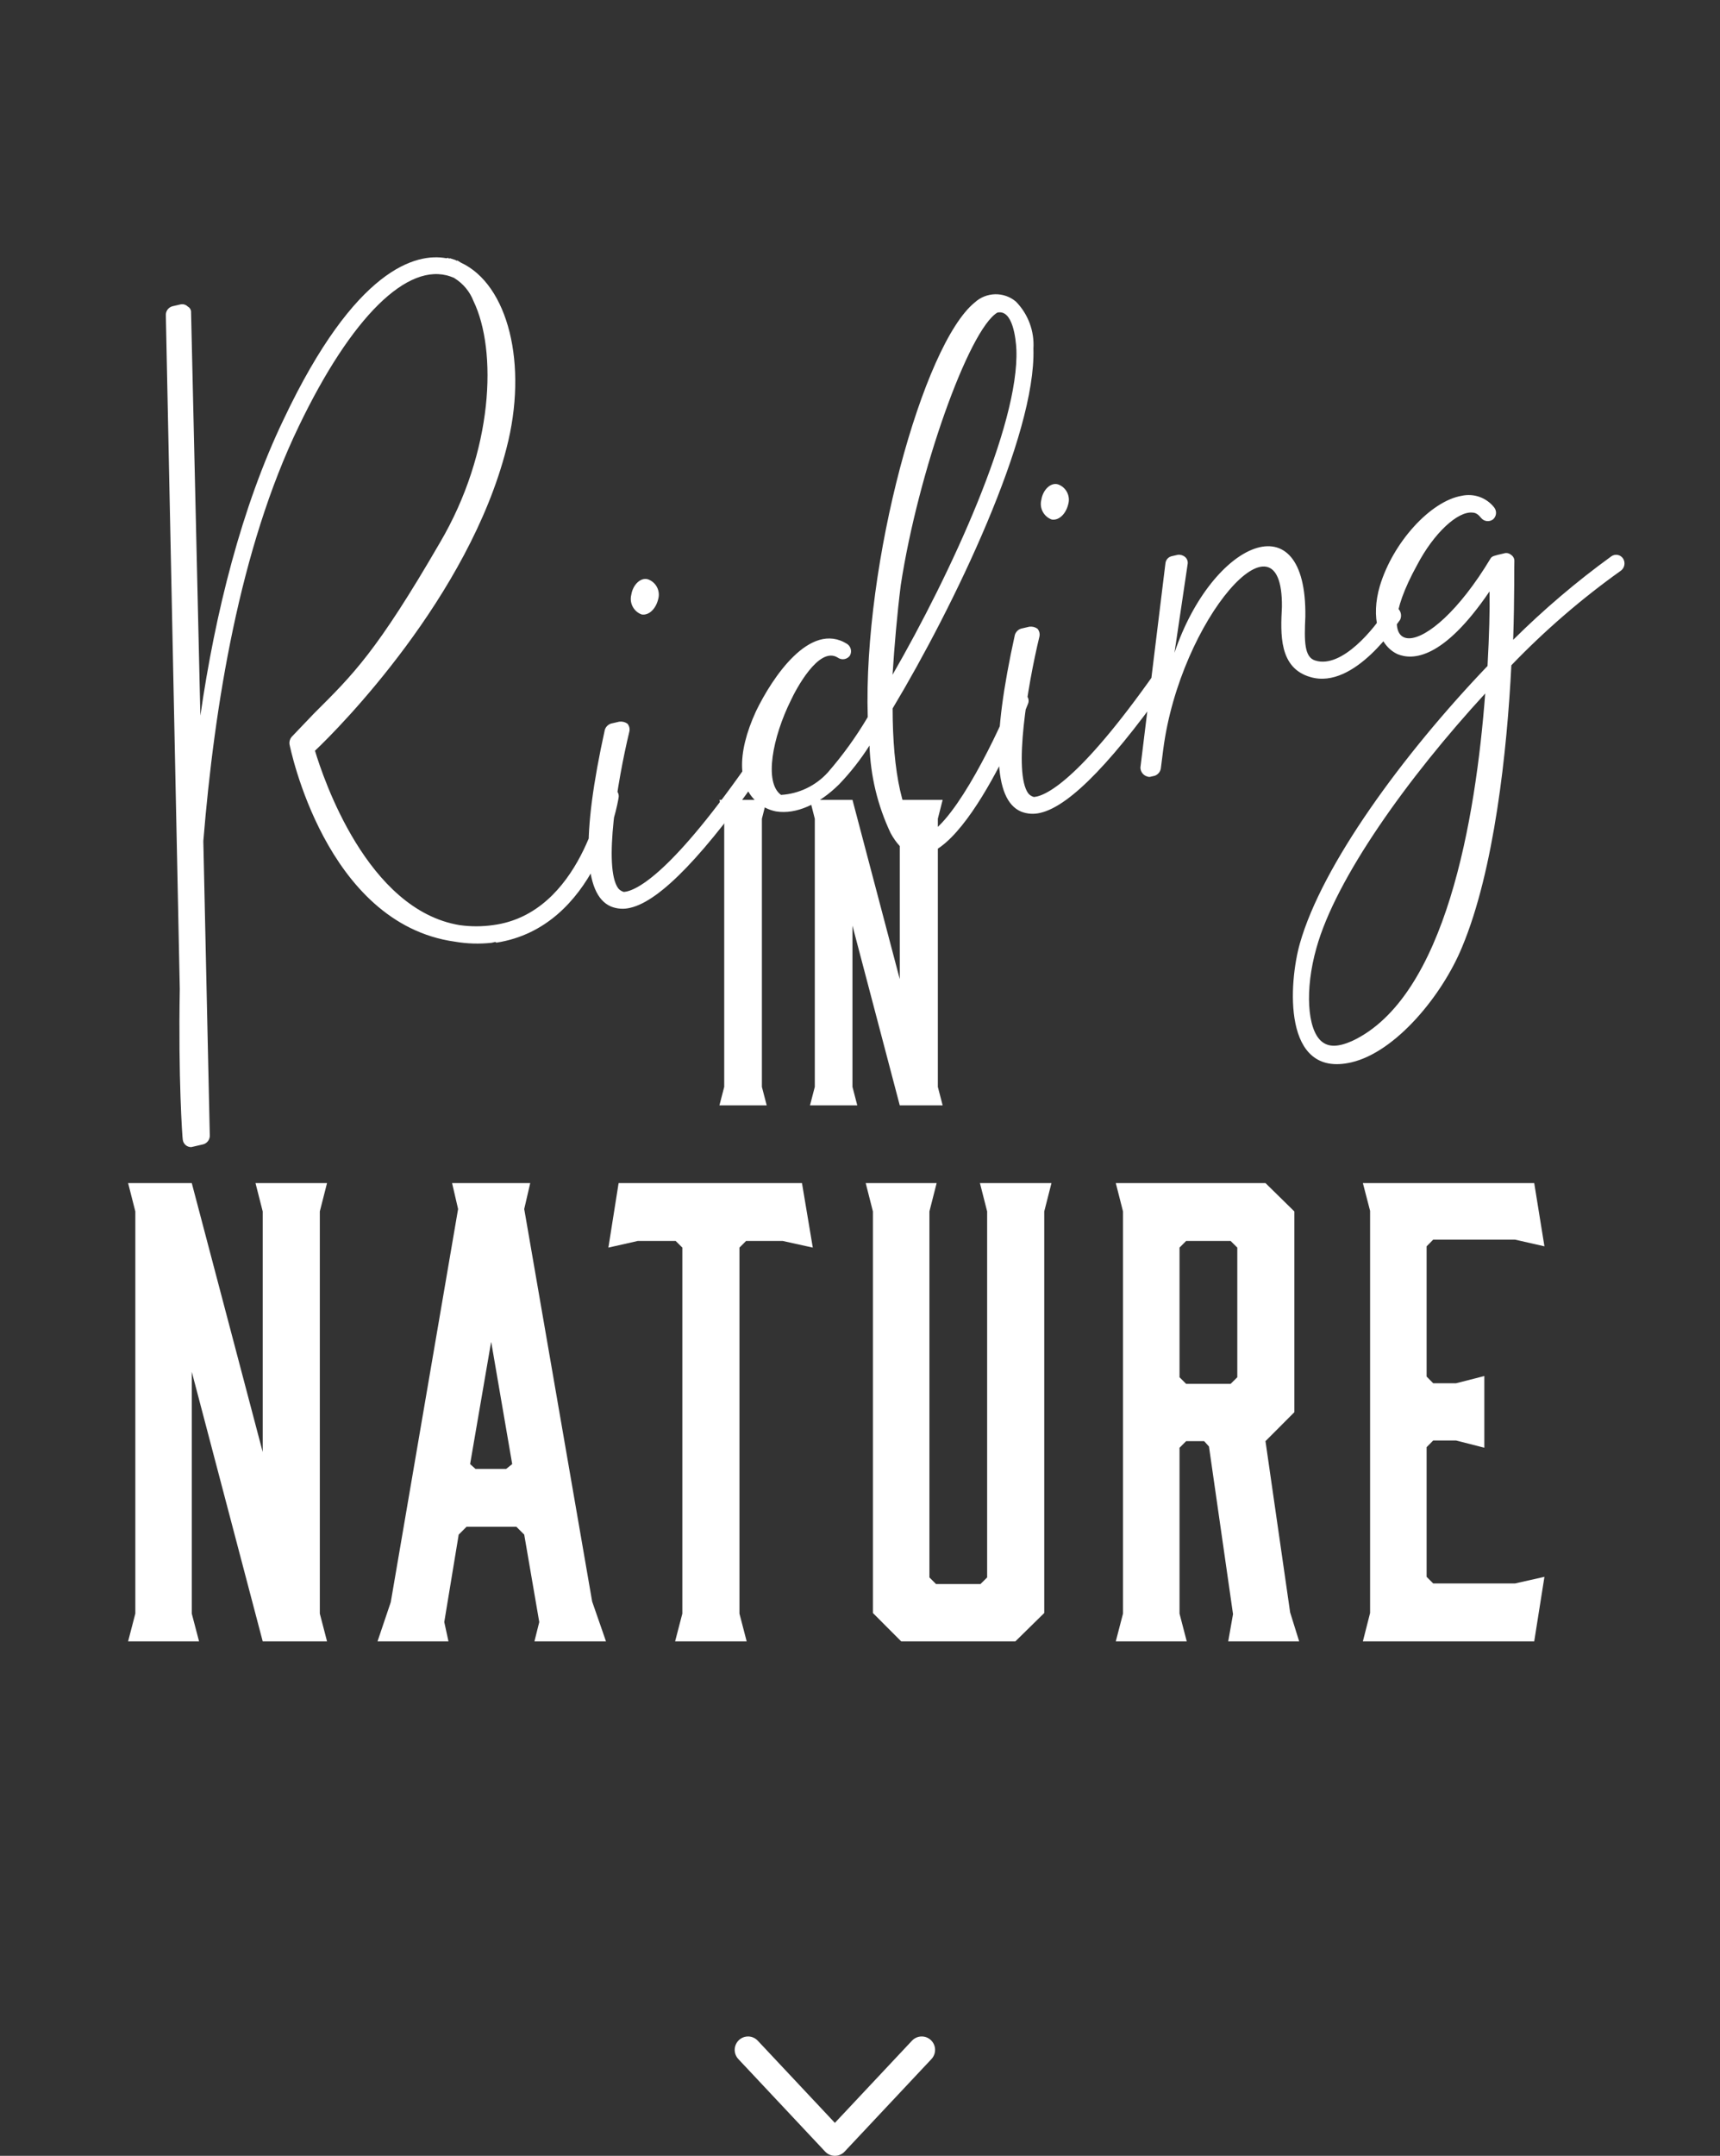 <svg width="186" height="233" viewBox="0 0 186 233" fill="none" xmlns="http://www.w3.org/2000/svg">
<rect x="0" y="0" width="186" height="233" fill="#333333" stroke="none"/>
<g clip-path="url(#clip0_1_29)">
<path d="M80.893 220.102C81.09 220.102 81.285 220.143 81.466 220.221C81.646 220.3 81.809 220.414 81.944 220.558L90.283 229.44L98.622 220.558C98.752 220.42 98.908 220.308 99.081 220.23C99.254 220.152 99.441 220.109 99.631 220.103C99.82 220.097 100.009 220.129 100.187 220.196C100.364 220.264 100.527 220.366 100.665 220.496C100.803 220.627 100.914 220.783 100.992 220.956C101.07 221.13 101.113 221.317 101.119 221.507C101.124 221.698 101.092 221.887 101.025 222.065C100.958 222.243 100.856 222.405 100.726 222.544L91.335 232.547C91.2 232.69 91.037 232.805 90.856 232.883C90.675 232.961 90.48 233.002 90.283 233.001C90.086 233.001 89.891 232.961 89.71 232.882C89.529 232.804 89.367 232.689 89.231 232.545L79.841 222.542C79.648 222.337 79.519 222.079 79.47 221.8C79.422 221.522 79.455 221.235 79.567 220.976C79.679 220.717 79.864 220.496 80.1 220.34C80.335 220.185 80.611 220.102 80.893 220.102Z" fill="white"/>
<path d="M82.391 117.47V88.491L82.911 86.449H77.797L78.317 88.491V117.47L77.797 119.468H82.911L82.391 117.47ZM92.186 117.47V100.047L97.3 119.468H101.938L101.418 117.47V88.491L101.938 86.449H96.78L97.3 88.491V105.826L92.186 86.449H87.592L88.112 88.491V117.47L87.592 119.468H92.706L92.186 117.47ZM20.738 174.399V148.266L28.409 177.397H35.365L34.585 174.399V130.931L35.365 127.868H27.629L28.409 130.931V156.934L20.738 127.868H13.853L14.634 130.931V174.399L13.853 177.397H21.525L20.738 174.399ZM64.036 173.096L56.689 130.67L57.339 127.868H48.888L49.538 130.67L42.257 173.161L40.826 177.397H48.498L48.043 175.312L49.603 165.862L50.448 165.015H55.844L56.689 165.862L58.315 175.312L57.794 177.397H65.531L64.036 173.096ZM50.838 158.237L53.114 145.008L55.389 158.237L54.739 158.758H51.416L50.838 158.237ZM86.725 127.868H66.896L65.791 134.841L68.969 134.124H73.065L73.787 134.841V174.399L73.007 177.397H80.744L79.964 174.399V134.841L80.679 134.124H84.644L87.895 134.841L86.725 127.868ZM113.705 127.868H105.969L106.749 130.931V170.489L106.026 171.206H101.223L100.507 170.489V130.931L101.288 127.868H93.616L94.396 130.931V174.334L97.452 177.397H109.804L112.925 174.334V130.931L113.705 127.868ZM128.333 177.397L127.553 174.399V156.477L128.268 155.761H130.218L130.738 156.34L133.339 174.457L132.819 177.397H140.49L139.515 174.269L136.849 155.761L139.97 152.632V130.931L136.849 127.868H120.661L121.441 130.931V174.399L120.661 177.397H128.333ZM128.268 149.569L127.553 148.853V134.841L128.268 134.124H133.079L133.801 134.841V148.853L133.079 149.569H128.268ZM165.91 177.397L167.015 170.424L163.829 171.141H154.988L154.273 170.424V156.412L154.988 155.688H157.458L160.514 156.47V148.722L157.458 149.504H154.988L154.273 148.78V134.703L154.988 133.979H163.829L167.015 134.703L165.91 127.868H147.381L148.161 130.866V174.334L147.381 177.397H165.91Z" fill="white"/>
<path d="M66.126 85.164C66.012 85.137 65.894 85.136 65.779 85.161C65.665 85.185 65.558 85.235 65.465 85.306C65.372 85.377 65.296 85.468 65.243 85.573C65.189 85.677 65.159 85.791 65.156 85.909C65.08 86.03 62.815 98.727 53.347 99.982C52.143 100.156 50.921 100.158 49.716 99.99C39.688 98.357 34.941 84.057 34.062 81.14C36.707 78.655 50.676 64.498 54.767 48.465C57.139 39.384 54.94 30.738 49.831 28.382L49.467 28.154L49.368 28.177L49.247 28.101L48.686 27.919C48.588 27.942 48.489 27.965 48.467 27.866L48.269 27.912C45.017 27.311 38.438 28.938 30.685 45.298C26.123 54.782 23.267 66.263 21.668 77.349L20.663 33.78C20.674 33.649 20.645 33.519 20.582 33.404C20.518 33.289 20.423 33.195 20.307 33.134C20.207 33.033 20.083 32.958 19.947 32.917C19.81 32.876 19.666 32.869 19.526 32.899L18.64 33.104C18.425 33.163 18.238 33.294 18.109 33.475C17.981 33.657 17.919 33.877 17.935 34.099L19.442 106.892C19.269 116.504 19.717 122.955 19.762 123.153C19.783 123.381 19.889 123.594 20.059 123.747C20.229 123.901 20.451 123.984 20.68 123.981L21.961 123.684C22.162 123.632 22.341 123.517 22.471 123.356C22.602 123.195 22.678 122.995 22.688 122.788L21.988 90.905C23.184 76.27 25.919 59.303 32.315 46.066C37.999 34.242 44.093 28.254 48.724 29.887L49.066 30.016L49.187 30.092C50.103 30.67 50.81 31.528 51.203 32.539C53.781 37.873 53.388 48.784 47.567 58.662C40.731 70.441 38.185 72.903 33.963 77.105L31.538 79.643C31.447 79.751 31.38 79.875 31.339 80.01C31.299 80.145 31.286 80.286 31.303 80.426C31.348 80.623 35.148 99.824 49.194 101.776C50.505 102.002 51.842 102.043 53.166 101.897L53.56 101.806L53.681 101.882C64.505 100.209 66.808 86.775 66.891 86.235C66.917 86.114 66.917 85.989 66.891 85.868C66.865 85.746 66.815 85.632 66.743 85.531C66.671 85.43 66.579 85.346 66.473 85.282C66.367 85.219 66.248 85.179 66.126 85.164ZM69.383 66.411C70.141 66.547 70.915 65.848 71.18 64.746C71.3 64.315 71.252 63.854 71.045 63.457C70.838 63.06 70.487 62.758 70.065 62.611C69.284 62.376 68.436 63.197 68.269 64.276C68.157 64.707 68.209 65.164 68.415 65.559C68.621 65.954 68.966 66.257 69.383 66.411ZM82.627 81.553C82.417 81.426 82.166 81.386 81.927 81.441C81.688 81.497 81.48 81.643 81.346 81.85C72.782 94.236 68.894 96.28 67.469 96.402C67.232 96.34 67.021 96.208 66.862 96.022C65.209 93.803 66.778 84.389 68.05 79.1C68.092 78.947 68.095 78.785 68.059 78.63C68.023 78.475 67.95 78.331 67.846 78.211C67.59 78.032 67.276 77.957 66.966 77.999L66.08 78.204C65.921 78.254 65.777 78.341 65.66 78.459C65.542 78.577 65.455 78.721 65.405 78.88C62.867 90.392 63.072 96.691 66.066 97.975C66.737 98.242 67.474 98.29 68.174 98.111C71.425 97.359 76.276 92.283 82.824 82.86C82.968 82.659 83.028 82.41 82.991 82.166C82.954 81.922 82.823 81.702 82.627 81.553ZM109.858 32.594C109.232 32.067 108.436 31.786 107.619 31.803C106.802 31.82 106.019 32.133 105.416 32.685C99.814 37.207 93.328 60.869 93.838 77.502C92.581 79.629 91.132 81.636 89.51 83.498C88.204 84.93 86.394 85.797 84.462 85.914C82.597 84.577 83.544 79.676 85.53 75.679C86.015 74.631 88.531 69.783 90.593 71.074C90.793 71.218 91.041 71.278 91.285 71.241C91.528 71.204 91.748 71.073 91.897 70.876C92.023 70.666 92.063 70.414 92.007 70.174C91.952 69.935 91.806 69.726 91.601 69.592C87.598 67.085 83.513 73.233 81.755 76.865C79.61 81.523 79.74 85.239 82.211 86.956C82.724 87.331 83.314 87.585 83.939 87.7C86.092 88.034 88.54 86.947 90.738 84.774C91.971 83.489 93.073 82.084 94.027 80.579C94.131 83.856 94.908 87.077 96.31 90.039C101.321 99.18 109.847 79.415 111.158 76.095C111.206 75.99 111.232 75.876 111.234 75.76C111.236 75.644 111.215 75.529 111.171 75.422C111.127 75.315 111.061 75.218 110.978 75.138C110.895 75.058 110.796 74.995 110.688 74.955C110.458 74.861 110.201 74.86 109.971 74.953C109.74 75.045 109.555 75.222 109.452 75.449C107.194 80.966 102.669 89.712 99.812 90.373C97.583 88.808 96.529 83.33 96.528 76.567C103.13 65.572 112.05 47.069 111.753 37.669C111.811 36.737 111.672 35.804 111.345 34.929C111.019 34.054 110.512 33.259 109.858 32.594ZM109.911 37.784C110.23 45.929 102.826 62 96.52 72.927C96.725 69.759 97.005 66.469 97.406 63.255C99.27 51.067 104.749 35.649 107.849 33.787C109.524 33.399 109.858 36.651 109.911 37.784ZM113.726 56.149C114.484 56.285 115.257 55.586 115.522 54.484C115.643 54.053 115.595 53.592 115.387 53.195C115.18 52.798 114.83 52.496 114.407 52.349C113.627 52.114 112.778 52.935 112.611 54.014C112.499 54.445 112.551 54.902 112.757 55.297C112.963 55.692 113.308 55.995 113.726 56.149ZM126.969 71.291C126.759 71.164 126.508 71.124 126.269 71.179C126.03 71.235 125.822 71.381 125.688 71.588C117.124 83.974 113.236 86.018 111.811 86.14C111.575 86.078 111.363 85.946 111.204 85.76C109.552 83.541 111.12 74.127 112.393 68.838C112.434 68.684 112.437 68.523 112.401 68.368C112.366 68.213 112.292 68.069 112.188 67.949C111.932 67.77 111.618 67.695 111.309 67.736L110.422 67.942C110.263 67.992 110.119 68.079 110.002 68.197C109.884 68.315 109.797 68.459 109.747 68.618C107.209 80.13 107.414 86.429 110.408 87.713C111.079 87.98 111.817 88.028 112.516 87.849C115.768 87.097 120.618 82.021 127.167 72.598C127.31 72.397 127.37 72.148 127.333 71.904C127.296 71.66 127.166 71.44 126.969 71.291ZM149.83 66C148.693 67.824 145.154 72.285 142.251 71.396C141.03 71.054 141.038 69.284 141.159 66.655C141.339 53.92 131.076 58.48 127.007 70.554L128.431 60.965C128.456 60.823 128.443 60.678 128.394 60.543C128.345 60.408 128.261 60.289 128.151 60.197C128.044 60.106 127.919 60.039 127.785 59.998C127.65 59.958 127.509 59.945 127.37 59.962L126.68 60.121C126.505 60.168 126.349 60.267 126.232 60.406C126.116 60.544 126.045 60.716 126.028 60.897L123.324 82.955C123.325 83.176 123.399 83.391 123.533 83.566C123.667 83.742 123.855 83.869 124.067 83.927C124.201 83.979 124.349 83.982 124.484 83.935L124.878 83.844C125.045 83.783 125.193 83.68 125.308 83.544C125.422 83.408 125.499 83.244 125.53 83.069L125.788 81.032C127.613 66.876 138.732 54.315 138.627 65.576C138.476 68.524 138.286 72.209 141.728 73.182C146.511 74.572 151.157 67.254 151.407 66.988C151.509 66.772 151.535 66.528 151.481 66.294C151.428 66.061 151.297 65.853 151.111 65.704C151.011 65.63 150.895 65.578 150.773 65.553C150.651 65.528 150.524 65.529 150.403 65.557C150.281 65.585 150.167 65.64 150.068 65.716C149.969 65.793 149.888 65.89 149.83 66ZM174.222 60.147C170.467 62.872 166.928 65.883 163.634 69.152C163.792 64.434 163.731 61.014 163.762 60.695C163.775 60.548 163.746 60.4 163.679 60.269C163.612 60.137 163.509 60.027 163.383 59.951C163.279 59.865 163.154 59.807 163.021 59.783C162.889 59.759 162.752 59.77 162.625 59.814C161.541 60.065 161.344 60.111 161.192 60.354C154.288 71.835 147.398 71.661 153.256 61.046C155.06 57.611 157.629 55.248 159.221 55.4C159.638 55.407 159.903 55.658 160.191 56.008C160.348 56.186 160.567 56.298 160.804 56.32C161.04 56.343 161.277 56.274 161.465 56.129C161.643 55.971 161.754 55.752 161.777 55.515C161.799 55.278 161.731 55.041 161.586 54.852C161.179 54.332 160.633 53.937 160.013 53.712C159.392 53.488 158.721 53.444 158.076 53.584C154.68 54.162 150.625 58.637 149.216 63.333C148.223 66.684 149.027 69.724 151.119 70.696C152.726 71.365 156.039 71.326 161.079 63.917C161.117 65.885 161.041 68.712 160.86 71.979C151.658 81.6 142.98 93.492 140.571 101.957C139.366 106.189 138.639 116.554 146.128 114.821C150.956 113.703 155.974 107.548 158.103 102.373C161.589 94.075 162.975 81.166 163.437 71.903C167.066 68.13 171.037 64.703 175.299 61.667C175.49 61.516 175.618 61.3 175.659 61.06C175.699 60.819 175.649 60.573 175.518 60.367C175.451 60.264 175.363 60.175 175.26 60.107C175.157 60.039 175.04 59.993 174.918 59.972C174.797 59.951 174.672 59.956 174.552 59.986C174.432 60.017 174.32 60.071 174.222 60.147ZM146.219 112.511C144.71 113.172 143.68 113.202 142.906 112.549C141.36 111.242 141.094 106.934 142.352 102.481C144.451 94.92 152.227 84.069 160.61 74.95C159.58 88.506 156.338 107.776 146.219 112.511Z" fill="white"/>
</g>
<defs>
<clipPath id="clip0_1_29">
<rect width="186" height="233" fill="white"/>
</clipPath>
</defs>
</svg>
